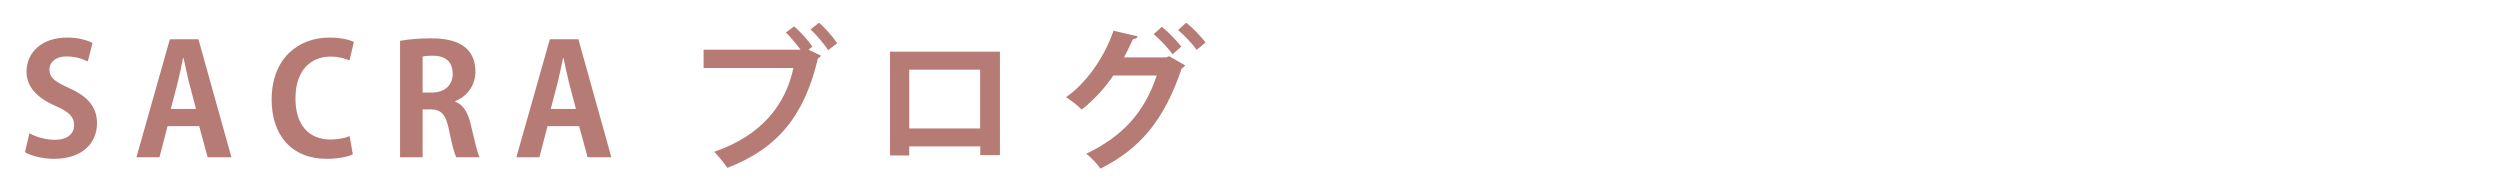 <?xml version="1.0" encoding="utf-8"?>
<!-- Generator: Adobe Illustrator 15.0.0, SVG Export Plug-In . SVG Version: 6.00 Build 0)  -->
<!DOCTYPE svg PUBLIC "-//W3C//DTD SVG 1.1//EN" "http://www.w3.org/Graphics/SVG/1.1/DTD/svg11.dtd">
<svg version="1.1" id="レイヤー_1" xmlns="http://www.w3.org/2000/svg" xmlns:xlink="http://www.w3.org/1999/xlink" x="0px"
	 y="0px" width="300px" height="23px" viewBox="0 0 300 23" enable-background="new 0 0 300 23" xml:space="preserve">
<g>
	<g>
		<path fill="#B67B75" d="M10.535,7.382C10.037,7.124,9.17,6.774,8.01,6.774c-1.436,0-2.081,0.774-2.081,1.565
			c0,1.013,0.7,1.474,2.432,2.266c2.266,1.014,3.278,2.321,3.278,4.181c0,2.469-1.86,4.274-5.158,4.274
			c-1.4,0-2.817-0.387-3.482-0.793l0.534-2.283c0.737,0.441,1.917,0.791,3.058,0.791c1.51,0,2.303-0.716,2.303-1.77
			c0-1.013-0.681-1.62-2.248-2.301c-2.137-0.922-3.463-2.249-3.463-4.09c0-2.322,1.824-4.107,4.881-4.107
			c1.344,0,2.376,0.313,3.039,0.644L10.535,7.382z"/>
		<path fill="#B67B75" d="M27.772,18.875h-2.855l-1.014-3.74h-3.794l-0.975,3.74H16.37l4.014-14.164h3.427L27.772,18.875z
			 M23.517,13.074L22.671,9.85c-0.222-0.883-0.459-2.025-0.644-2.892h-0.058c-0.184,0.883-0.423,2.044-0.626,2.875l-0.847,3.24
			H23.517z"/>
		<path fill="#B67B75" d="M42.337,18.525c-0.533,0.257-1.675,0.536-3.131,0.536c-4.254,0-6.61-2.892-6.61-7.093
			c0-4.957,3.185-7.459,6.943-7.459c1.527,0,2.523,0.313,2.929,0.536l-0.534,2.209c-0.551-0.24-1.29-0.461-2.264-0.461
			c-2.34,0-4.216,1.604-4.216,5.03c0,3.205,1.638,4.919,4.199,4.919c0.847,0,1.749-0.167,2.302-0.407L42.337,18.525z"/>
		<path fill="#B67B75" d="M54.619,12.19c0.994,0.384,1.548,1.343,1.879,2.78c0.404,1.677,0.774,3.368,1.049,3.904h-2.8
			c-0.201-0.405-0.552-1.642-0.883-3.354c-0.369-1.824-0.94-2.394-2.229-2.394h-0.92v5.747h-2.708V4.896
			c0.94-0.168,2.266-0.297,3.647-0.297c1.787,0,5.395,0.222,5.395,4.017c0,1.73-1.104,3.003-2.43,3.519L54.619,12.19L54.619,12.19z
			 M51.837,11.104c1.548,0,2.486-0.903,2.486-2.247c0-1.824-1.362-2.174-2.356-2.174c-0.606,0-1.032,0.037-1.252,0.111v4.312h1.122
			V11.104z"/>
		<path fill="#B67B75" d="M73.365,18.875h-2.854l-1.014-3.74h-3.794l-0.976,3.74h-2.763L65.98,4.712h3.426L73.365,18.875z
			 M69.111,13.074L68.263,9.85c-0.22-0.883-0.459-2.025-0.643-2.892h-0.056c-0.184,0.883-0.424,2.044-0.627,2.875l-0.846,3.24
			H69.111z"/>
		<path fill="#B67B75" d="M95.299,3.165c0.753,0.644,1.711,1.713,2.189,2.432l-0.459,0.369l1.491,0.718
			c-0.072,0.129-0.201,0.239-0.367,0.313c-1.622,6.887-4.824,10.811-10.867,13.149c-0.423-0.624-1.106-1.453-1.585-1.932
			c5.675-1.935,8.582-5.653,9.506-10.057H84.43V5.964h11.642c-0.481-0.665-1.236-1.548-1.771-2.063L95.299,3.165z M99.368,6.019
			c-0.404-0.681-1.436-1.878-2.1-2.486l1.014-0.812c0.772,0.664,1.694,1.732,2.174,2.469L99.368,6.019z"/>
		<path fill="#B67B75" d="M119.992,6.203v12.411h-2.358v-1.048h-8.527v1.086h-2.304V6.203H119.992z M117.615,15.413V8.359h-8.508
			v7.054H117.615z"/>
		<path fill="#B67B75" d="M142.219,7.843c-0.075,0.147-0.259,0.277-0.406,0.35c-2.155,6.335-5.03,9.653-9.763,12.045
			c-0.369-0.533-1.049-1.306-1.713-1.785c4.348-2.065,7-4.956,8.472-9.393h-5.212c-0.94,1.4-2.265,2.891-3.794,4.09
			c-0.44-0.462-1.27-1.104-1.878-1.492c2.413-1.658,4.605-4.771,5.693-7.975l2.926,0.681c-0.072,0.202-0.313,0.313-0.591,0.331
			c-0.313,0.663-0.736,1.585-1.069,2.193h5.066l0.351-0.147L142.219,7.843z M139.417,3.22c0.812,0.626,1.805,1.676,2.34,2.375
			l-1.051,0.92c-0.478-0.701-1.566-1.842-2.265-2.413L139.417,3.22z M142.346,2.721c0.81,0.646,1.786,1.659,2.323,2.376L143.6,5.981
			c-0.426-0.627-1.474-1.75-2.23-2.375L142.346,2.721z"/>
	</g>
</g>
</svg>

